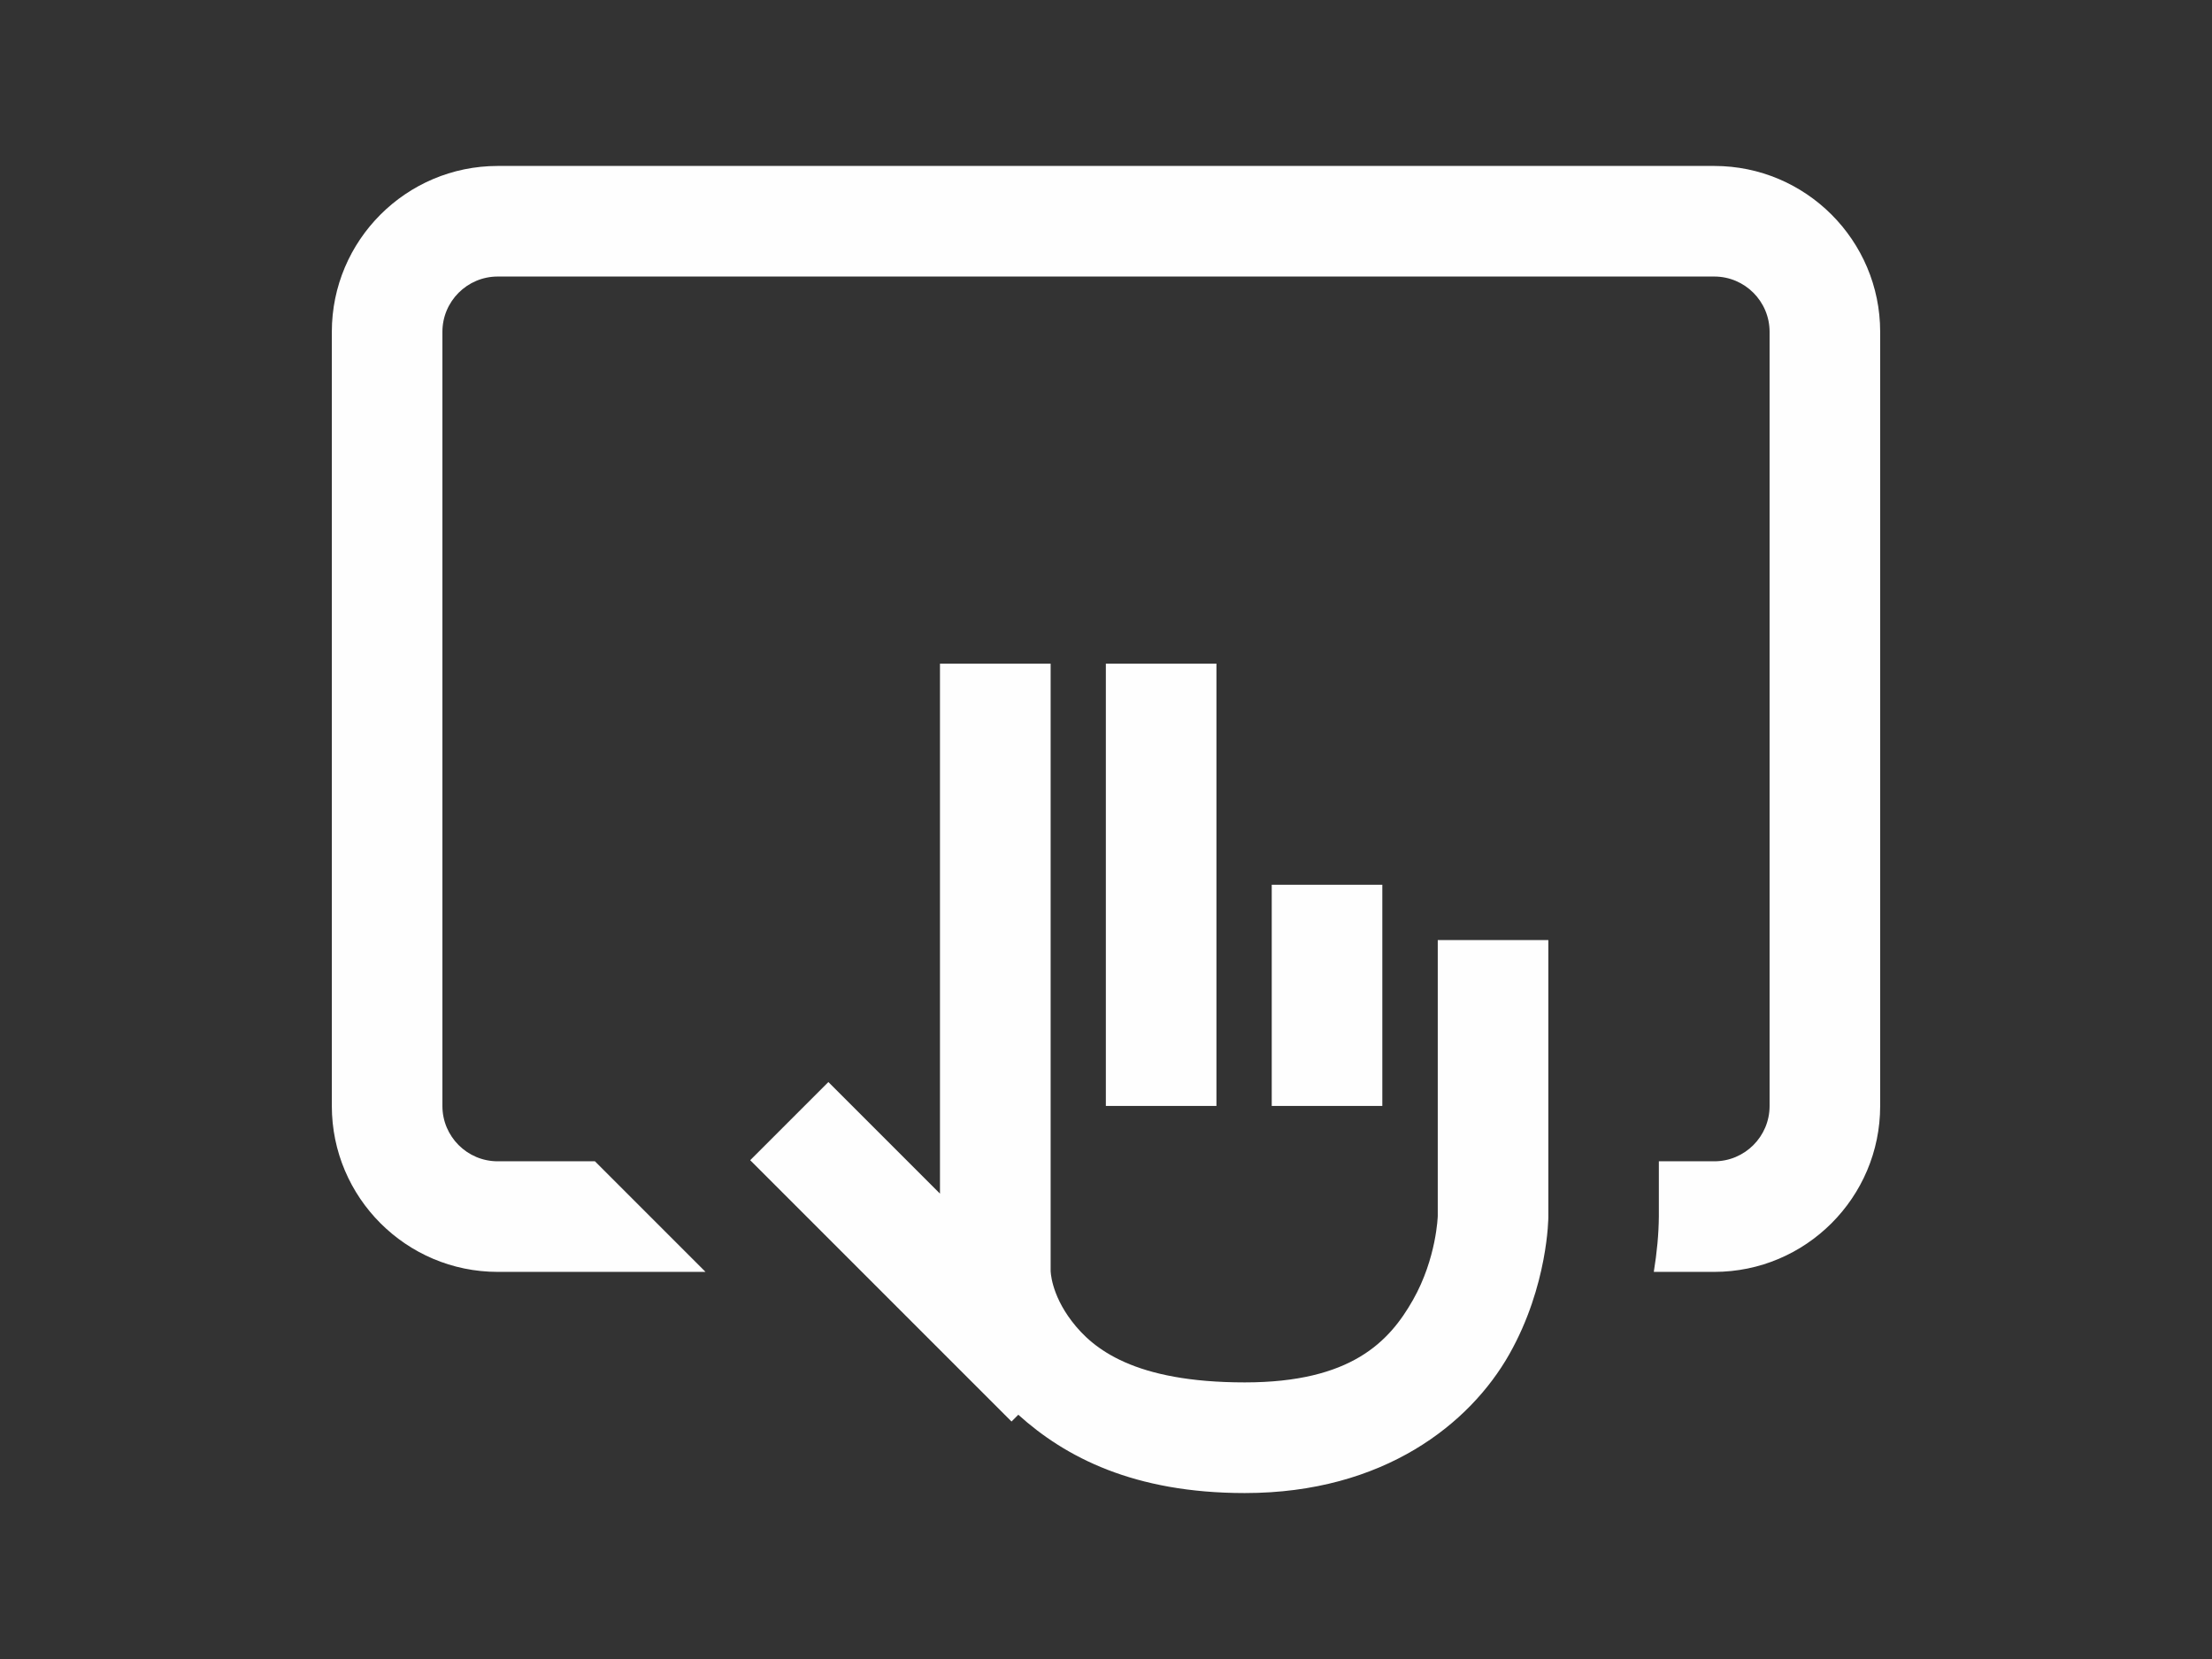 <?xml version="1.0" encoding="UTF-8"?>
<!DOCTYPE svg PUBLIC "-//W3C//DTD SVG 1.1//EN" "http://www.w3.org/Graphics/SVG/1.1/DTD/svg11.dtd">
<!-- Creator: CorelDRAW -->
<svg xmlns="http://www.w3.org/2000/svg" xml:space="preserve" width="20mm" height="15mm" version="1.1" style="shape-rendering:geometricPrecision; text-rendering:geometricPrecision; image-rendering:optimizeQuality; fill-rule:evenodd; clip-rule:evenodd"
viewBox="0 0 306.44 229.83"
 xmlns:xlink="http://www.w3.org/1999/xlink"
 xmlns:xodm="http://www.corel.com/coreldraw/odm/2003">
 <rect x="0" y="0" width="306.44" height="229.83" fill="#333333" stroke="none"/>
 <defs>
  <style type="text/css">
   <![CDATA[
    .fil0 {fill:none}
    .fil1 {fill:#FEFEFE;fill-rule:nonzero}
   ]]>
  </style>
 </defs>
 <g id="圖層_x0020_1">
  <rect class="fil0" width="306.44" height="229.83"/>
  <path id="tablet_drag.svg" class="fil1" d="M68.95 22.99c-12.67,0 -22.98,10.31 -22.98,22.98l0 107.25c0,12.67 10.31,22.98 22.98,22.98l28.79 0 -15.32 -15.32 -13.47 0c-4.23,0 -7.66,-3.44 -7.66,-7.66l0 -107.25c0,-4.22 3.43,-7.66 7.66,-7.66l168.54 0c4.23,0 7.66,3.44 7.66,7.66l0 107.25c0,4.22 -3.43,7.66 -7.66,7.66l-7.68 0 0 7.64c-0.02,2.44 -0.27,5.03 -0.7,7.68l8.38 0c12.67,0 22.98,-10.31 22.98,-22.98l0 -107.25c0,-12.67 -10.31,-22.98 -22.98,-22.98l-168.54 0zm61.27 68.95l0 73.42 -15.46 -15.46 -10.83 10.83 36.2 36.2 0.94 -0.94c6.51,5.87 16.01,10.85 31.38,10.85 19.32,0 31.23,-9.68 36.63,-19.21 5.4,-9.53 5.42,-19.02 5.42,-19.02l0 -0.03 0 -38.35 -15.32 0 0 38.21c0,0 -0.15,5.85 -3.43,11.64 -3.28,5.79 -8.57,11.43 -23.3,11.43 -15.31,0 -21.04,-4.64 -23.97,-8.48 -2.93,-3.84 -2.93,-7 -2.93,-7l0 -84.09 -15.32 0zm22.98 0l0 61.27 15.32 0 0 -61.27 -15.32 0zm22.98 30.63l0 30.64 15.32 0 0 -30.64 -15.32 0z"/>
 </g>
</svg>
